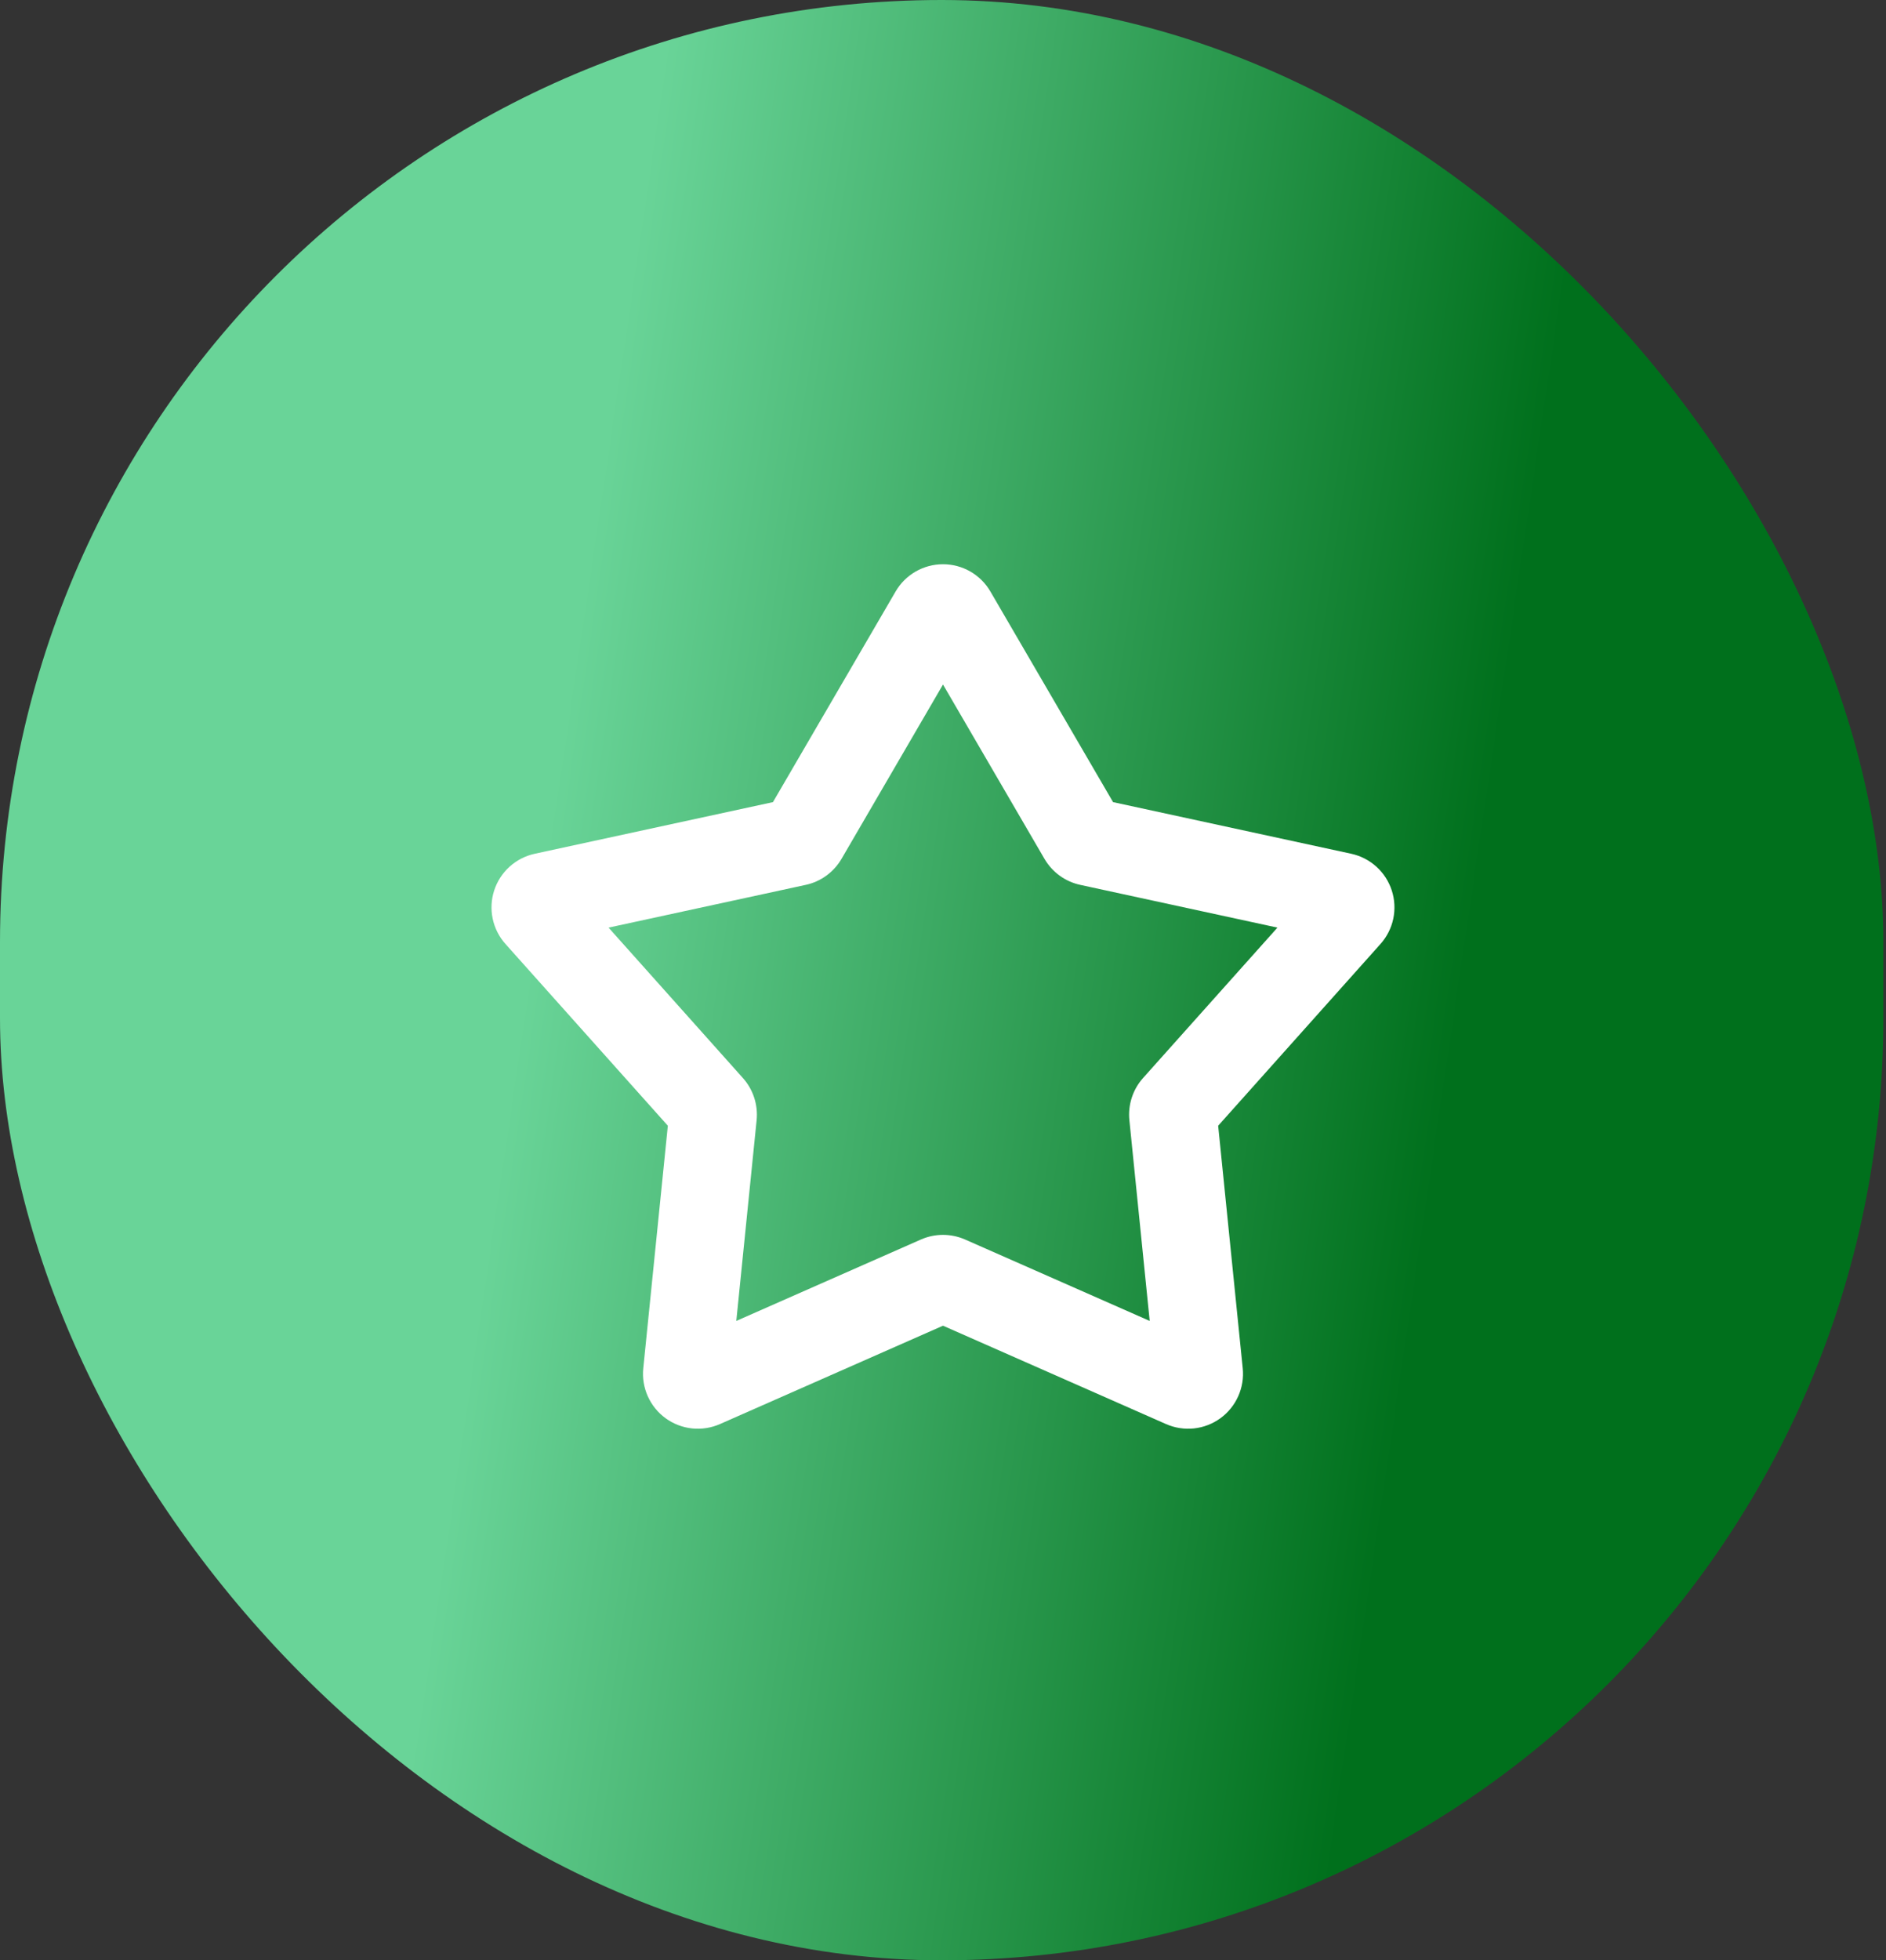 <svg xmlns="http://www.w3.org/2000/svg" width="77" height="80" viewBox="0 0 77 80" fill="none"><rect x="0" y="0" width="77" height="80" fill="#333333" stroke="none"/><rect width="76.893" height="80" rx="38.447" fill="url(#paint0_linear_165_208)"></rect><g clip-path="url(#clip0_165_208)"><path fill-rule="evenodd" clip-rule="evenodd" d="M36.565 24.139C36.762 23.8 37.044 23.52 37.384 23.324C37.724 23.129 38.108 23.027 38.5 23.027C38.892 23.027 39.276 23.129 39.616 23.324C39.955 23.52 40.238 23.8 40.435 24.139L45.443 32.735L55.168 34.842C55.55 34.925 55.904 35.107 56.195 35.37C56.485 35.632 56.701 35.967 56.822 36.339C56.943 36.711 56.964 37.109 56.884 37.492C56.803 37.875 56.623 38.23 56.363 38.522L49.734 45.941L50.737 55.84C50.777 56.23 50.713 56.623 50.553 56.981C50.393 57.339 50.142 57.648 49.825 57.879C49.508 58.109 49.136 58.252 48.747 58.294C48.357 58.335 47.964 58.274 47.605 58.116L38.5 54.102L29.395 58.116C29.036 58.274 28.642 58.335 28.253 58.294C27.863 58.252 27.491 58.109 27.174 57.879C26.858 57.648 26.607 57.339 26.447 56.981C26.287 56.623 26.223 56.23 26.263 55.84L27.266 45.941L20.637 38.524C20.376 38.232 20.196 37.877 20.115 37.493C20.034 37.11 20.055 36.712 20.176 36.339C20.297 35.967 20.514 35.632 20.804 35.37C21.095 35.107 21.449 34.925 21.832 34.842L31.557 32.735L36.565 24.139ZM38.5 27.935L34.356 35.052C34.199 35.32 33.988 35.553 33.736 35.736C33.485 35.919 33.198 36.047 32.894 36.112L24.846 37.856L30.332 43.996C30.751 44.465 30.953 45.089 30.891 45.714L30.061 53.907L37.597 50.585C37.881 50.46 38.189 50.395 38.5 50.395C38.811 50.395 39.118 50.46 39.403 50.585L46.939 53.907L46.109 45.714C46.078 45.404 46.111 45.092 46.207 44.796C46.303 44.5 46.459 44.228 46.666 43.996L52.154 37.856L44.106 36.112C43.802 36.047 43.515 35.919 43.263 35.736C43.012 35.553 42.801 35.32 42.644 35.052L38.5 27.935Z" fill="white"></path></g><defs><linearGradient id="paint0_linear_165_208" x1="59.688" y1="40.425" x2="22.234" y2="34.872" gradientUnits="userSpaceOnUse"><stop stop-color="#00701C"></stop><stop offset="1" stop-color="#69D498"></stop></linearGradient><clipPath id="clip0_165_208"><rect width="43" height="43" fill="white" transform="translate(17 19)"></rect></clipPath></defs></svg>